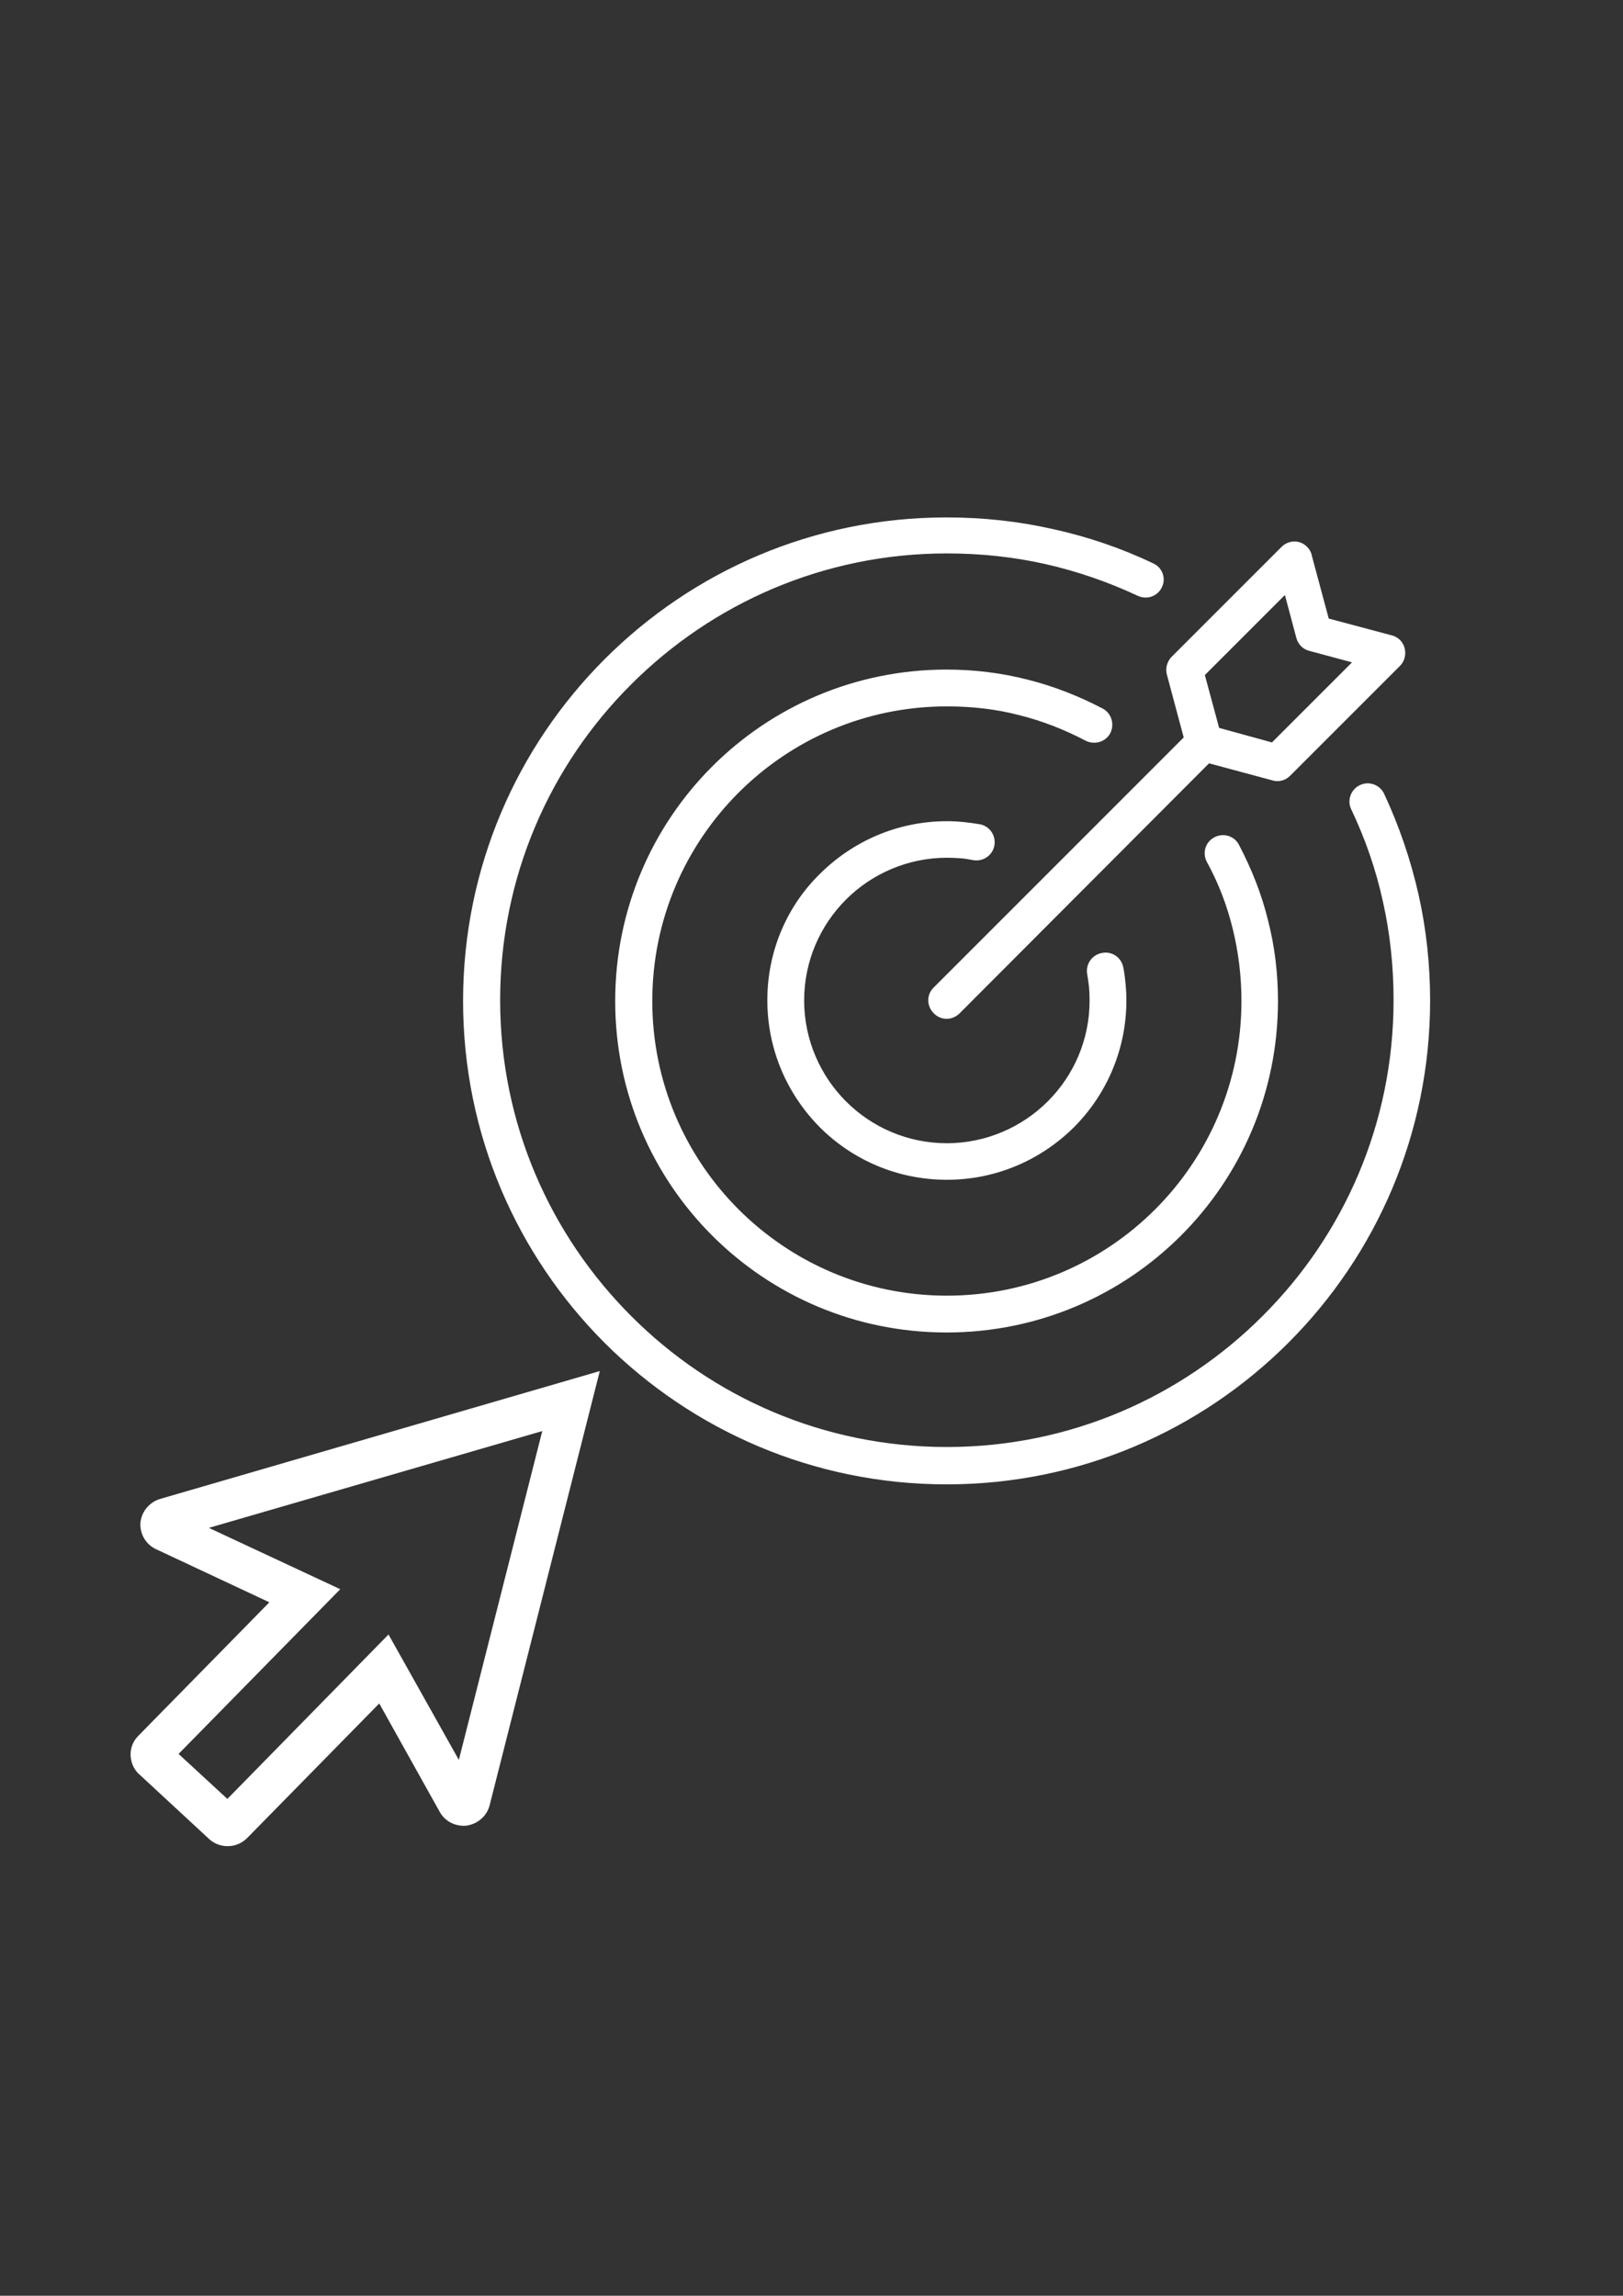 <?xml version="1.0" encoding="utf-8"?>
<!-- Generator: Adobe Illustrator 27.0.1, SVG Export Plug-In . SVG Version: 6.00 Build 0)  -->
<svg version="1.1" id="Ebene_1" xmlns="http://www.w3.org/2000/svg" xmlns:xlink="http://www.w3.org/1999/xlink" x="0px" y="0px"
	 viewBox="0 0 595.3 841.9" style="enable-background:new 0 0 595.3 841.9;" xml:space="preserve">
<rect x="0" y="0" width="595.3" height="841.9" fill="#333333" stroke="none"/>
<style type="text/css">
	.st0{fill-rule:evenodd;clip-rule:evenodd;fill:#FFFFFF;stroke:#FFFFFF;stroke-width:3.101;stroke-miterlimit:10;}
	.st1{fill:#FFFFFF;}
</style>
<g>
	<path class="st0" d="M444,315.3c-1.3-2.5-0.4-5.6,2.2-6.9c2.5-1.3,5.6-0.4,6.9,2.2c4.5,8.6,8.2,17.8,10.5,27.3
		c2.4,9.3,3.6,19.1,3.6,29.2c0,33.2-13.4,63.2-35.1,84.9c-21.7,21.7-51.7,35.1-84.9,35.1s-63.2-13.4-84.9-35.1
		c-21.7-21.7-35.1-51.7-35.1-84.9s13.4-63.2,35.1-84.9c21.7-21.7,51.7-35.1,84.9-35.1c10,0,19.7,1.2,29.2,3.6l0,0
		c9.6,2.4,18.7,6,27.3,10.5c2.5,1.3,3.4,4.4,2.2,6.9c-1.3,2.5-4.4,3.4-6.9,2.2c-7.8-4.1-16.1-7.4-25-9.6c-8.5-2.2-17.4-3.2-26.7-3.2
		c-30.3,0-57.7,12.3-77.5,32.1c-19.8,19.8-32.1,47.2-32.1,77.5s12.3,57.7,32.1,77.5c19.8,19.8,47.2,32.1,77.5,32.1
		s57.7-12.3,77.5-32.1c19.8-19.8,32.1-47.2,32.1-77.5c0-9.2-1.1-18.1-3.2-26.7C451.5,331.4,448.3,323.1,444,315.3L444,315.3z
		 M422.3,208c-11.5-5.5-23.8-9.7-36.6-12.5c-12.4-2.8-25.3-4.2-38.5-4.2c-48.5,0-92.4,19.6-124.3,51.5s-51.5,75.8-51.5,124.3
		s19.6,92.4,51.5,124.3c31.8,31.7,75.8,51.4,124.3,51.4s92.4-19.6,124.3-51.5S523,415.4,523,366.9c0-13.1-1.4-26-4.2-38.5
		c-2.9-12.8-7.1-25-12.5-36.6c-1.2-2.6-4.3-3.7-6.8-2.5c-2.6,1.2-3.7,4.3-2.5,6.8c5.2,10.9,9.2,22.4,11.8,34.4
		c2.6,11.6,3.9,23.8,3.9,36.3c0,45.7-18.5,87-48.5,116.9c-30,30-71.3,48.5-116.9,48.5c-45.7,0-87-18.5-116.9-48.5
		c-30-30-48.5-71.3-48.5-116.9c0-45.7,18.5-87,48.5-116.9c30-30,71.3-48.5,116.9-48.5c12.5,0,24.7,1.3,36.3,3.9
		c12,2.7,23.5,6.7,34.4,11.8c2.6,1.2,5.7,0.1,6.8-2.5C426,212.2,424.9,209.1,422.3,208L422.3,208z M400.3,357
		c0.3,1.7,0.5,3.3,0.7,4.9c0.1,1.4,0.2,3.1,0.2,5c0,14.9-6,28.3-15.8,38.1c-9.7,9.7-23.3,15.8-38.1,15.8s-28.3-6-38.1-15.8
		c-9.7-9.7-15.8-23.3-15.8-38.1s6-28.3,15.8-38.1c9.7-9.7,23.3-15.8,38.1-15.8c1.9,0,3.5,0.1,5,0.2c1.7,0.1,3.3,0.4,4.9,0.7
		c2.8,0.5,5.5-1.3,6-4.1c0.5-2.8-1.3-5.5-4.1-6c-1.9-0.3-3.8-0.6-5.8-0.8c-2.1-0.2-4-0.3-5.9-0.3c-17.8,0-33.8,7.2-45.5,18.8
		C290.2,332.9,283,349,283,366.8s7.2,33.8,18.8,45.5c11.6,11.6,27.7,18.8,45.5,18.8s33.8-7.2,45.5-18.8
		c11.6-11.6,18.8-27.7,18.8-45.5c0-1.9-0.1-3.8-0.3-5.9c-0.2-2-0.4-3.9-0.8-5.8c-0.5-2.8-3.2-4.7-6-4.1
		C401.6,351.5,399.8,354.2,400.3,357z"/>
	<path class="st0" d="M350.9,370.5c-2.1,2.1-5.3,2.1-7.3,0c-2.1-2.1-2.1-5.3,0-7.3l92.3-92.3l-6.4-23.9c-0.5-1.9,0.1-3.7,1.3-5
		l40.3-40.3c2.1-2.1,5.3-2.1,7.3,0c0.7,0.7,1.2,1.7,1.3,2.6l6.4,23.8l24,6.4c2.8,0.7,4.3,3.5,3.6,6.3c-0.2,0.9-0.7,1.7-1.3,2.3
		l-40.3,40.3c-1.4,1.4-3.4,1.9-5.3,1.2l-23.8-6.4L350.9,370.5L350.9,370.5z M472.1,215.2l-31.9,31.9l5.7,21.1L467,274l31.9-31.9
		l-18.2-4.9c-1.8-0.4-3.2-1.8-3.7-3.6L472.1,215.2z"/>
</g>
<g>
	<path class="st1" d="M142.5,599.4l-59.1,60.3l-17.9-16.5l59.3-60.4l-48.2-22.5l122.3-35.5l-30.6,120.6L142.5,599.4z M179.6,662
		L220,502.8L58.7,549.7c-4,1.2-6.9,4.8-7.2,8.9c-0.2,4.1,2.1,7.9,5.9,9.6l41.4,19.4l-48.1,49c-1.9,1.9-2.9,4.5-2.8,7.1
		c0,0.8,0.2,1.7,0.4,2.5c0.5,1.7,1.4,3.3,2.8,4.5l25.6,23.7c3.9,3.6,10.1,3.5,13.9-0.3l48.5-49.4l22.1,39.6c1.9,3.6,5.8,5.6,9.9,5.2
		C175.2,668.9,178.6,666,179.6,662"/>
</g>
</svg>
